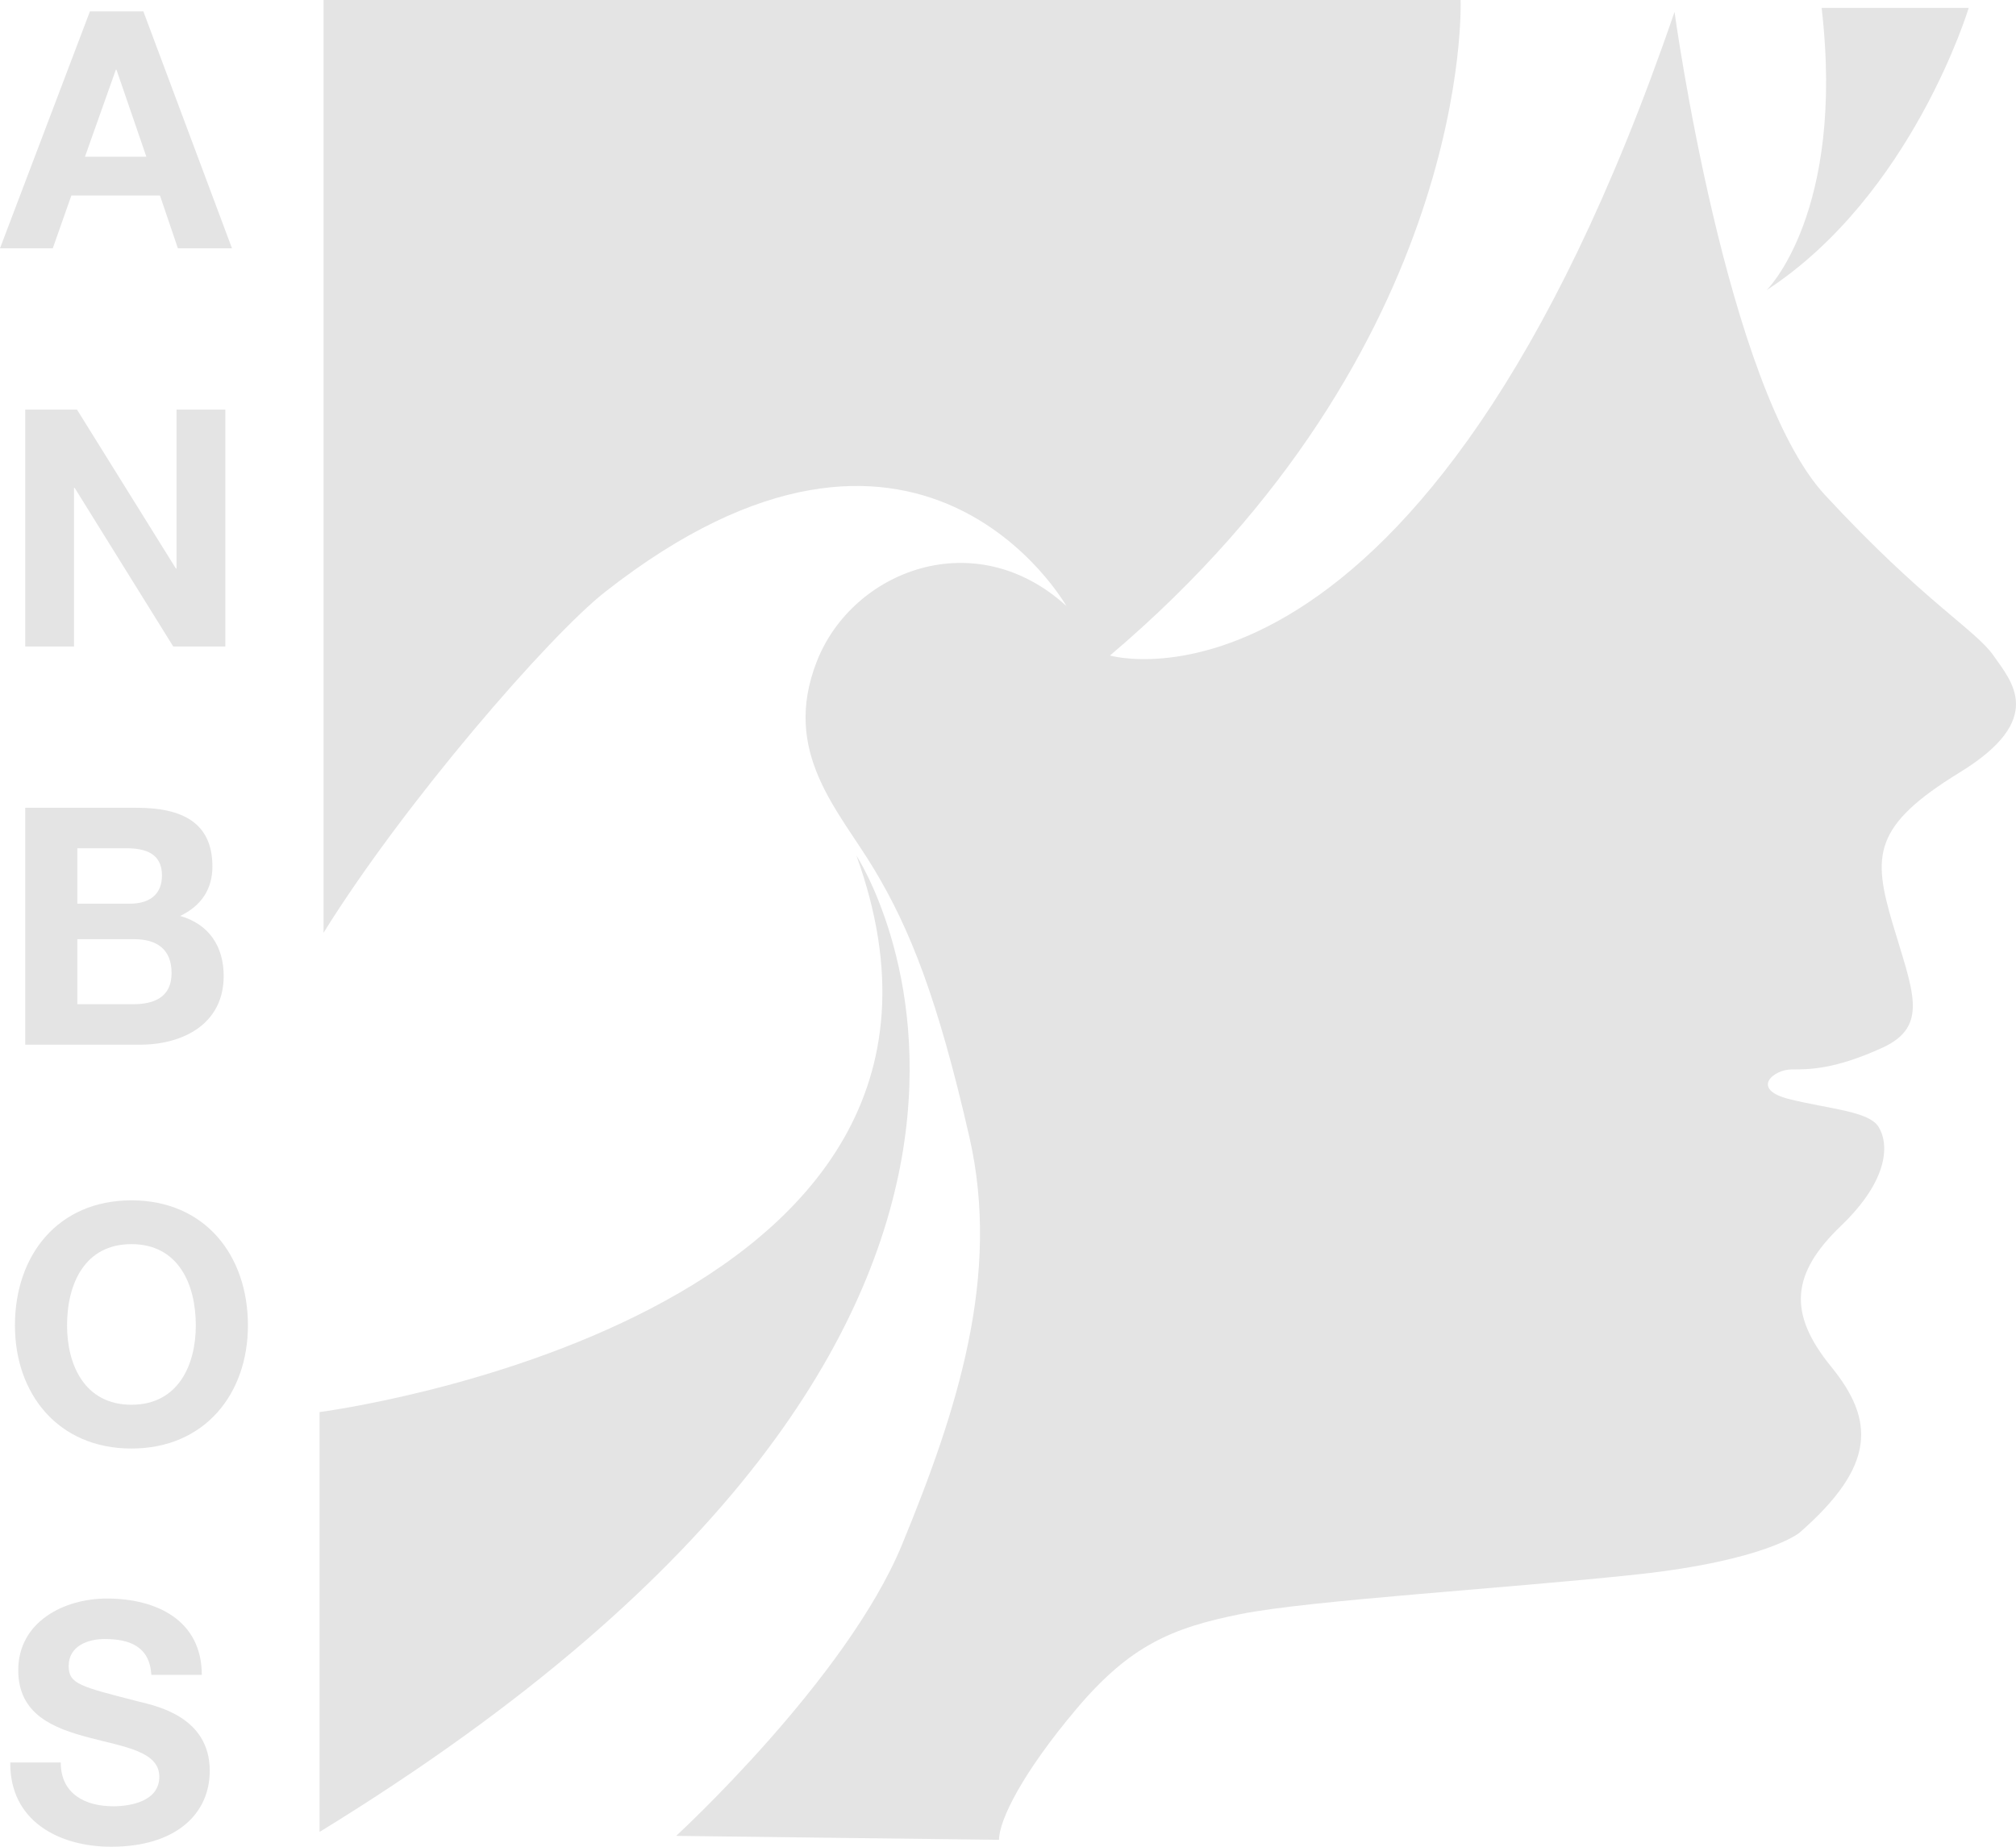 <?xml version="1.0" encoding="utf-8"?>
<!-- Generator: Adobe Illustrator 16.0.0, SVG Export Plug-In . SVG Version: 6.00 Build 0)  -->
<!DOCTYPE svg PUBLIC "-//W3C//DTD SVG 1.1//EN" "http://www.w3.org/Graphics/SVG/1.1/DTD/svg11.dtd">
<svg version="1.1" id="Layer_2" xmlns="http://www.w3.org/2000/svg" xmlns:xlink="http://www.w3.org/1999/xlink" x="0px" y="0px"
	 width="270.948px" height="248.261px" viewBox="0 0 270.948 248.261" enable-background="new 0 0 270.948 248.261"
	 xml:space="preserve">
<path fill="#E4E4E4" d="M42.951,246.269v-56.441c0,0,94.78-12.248,72.149-74.813C115.1,115.014,155.834,177.047,42.951,246.269z"/>
<path fill="#E4E4E4" d="M244.824,1.065h19.768c0,0-7.587,25.159-27.155,37.938C237.437,39.003,248.02,28.62,244.824,1.065z"/>
<path fill="#E4E4E4" d="M90.873,246.802c0,0,22.896-21.031,30.351-39.137s13.313-36.21,9.052-54.846
	c-4.26-18.636-7.988-27.955-12.78-35.942c-4.792-7.987-12.512-15.708-7.72-27.955c4.792-12.247,21.299-18.637,33.546-7.455
	c0,0-19.816-35.033-62.033-1.863c-7.455,5.857-26.89,28.22-37.806,45.792V0h152.819c0,0,1.862,46.591-47.124,88.124
	c0,0,42.064,12.247,75.877-86.526c0,0,6.924,50.585,20.235,64.962c13.311,14.377,20.232,18.104,22.629,21.565
	c2.396,3.461,7.188,8.52-4.525,15.708s-11.716,11.182-9.053,20.233s5.059,13.846-1.331,16.773c-6.39,2.929-9.851,2.929-12.247,2.929
	s-5.59,2.662-0.266,3.993s10.65,1.596,11.981,3.727c1.33,2.131,1.597,6.924-5.06,13.313s-7.187,11.714-1.33,18.902
	c5.855,7.188,6.122,13.311-4.261,22.363c0,0-4.527,3.727-21.832,5.591s-43.929,3.46-53.246,5.324
	c-9.318,1.864-14.909,4.259-22.098,12.779s-10.383,14.909-10.383,17.572L90.873,246.802z"/>
<g>
	<path fill="#E4E4E4" d="M12.087,1.531h7.181L31.179,33.38h-7.271L21.5,26.287H9.589L7.092,33.38H0L12.087,1.531z M11.419,21.068
		h8.251L15.657,9.382h-0.09L11.419,21.068z"/>
	<path fill="#E4E4E4" d="M3.39,55.062h6.958l13.292,21.366h0.088V55.062h6.559V86.91h-7.003L10.036,65.588H9.947V86.91H3.39V55.062z
		"/>
	<path fill="#E4E4E4" d="M3.39,108.592h14.987c6.066,0,10.171,1.962,10.171,7.895c0,3.123-1.562,5.309-4.328,6.646
		c3.881,1.115,5.843,4.104,5.843,8.073c0,6.468-5.486,9.233-11.24,9.233H3.39V108.592z M10.393,121.483h7.092
		c2.454,0,4.283-1.115,4.283-3.792c0-3.033-2.32-3.658-4.817-3.658h-6.558V121.483z M10.393,135h7.494
		c2.764,0,5.174-0.893,5.174-4.193c0-3.257-2.052-4.551-5.041-4.551h-7.627V135z"/>
	<path fill="#E4E4E4" d="M17.664,161.365c9.857,0,15.657,7.359,15.657,16.816c0,9.188-5.799,16.548-15.657,16.548
		c-9.859,0-15.657-7.359-15.657-16.548C2.007,168.725,7.805,161.365,17.664,161.365z M17.664,188.843
		c6.289,0,8.653-5.354,8.653-10.661c0-5.575-2.364-10.93-8.653-10.93c-6.29,0-8.653,5.354-8.653,10.93
		C9.01,183.488,11.374,188.843,17.664,188.843z"/>
	<path fill="#E4E4E4" d="M8.163,236.93c0,4.239,3.301,5.89,7.048,5.89c2.453,0,6.2-0.715,6.2-3.971c0-3.435-4.773-4.016-9.457-5.263
		c-4.729-1.25-9.501-3.078-9.501-9.056c0-6.512,6.155-9.635,11.909-9.635c6.646,0,12.758,2.9,12.758,10.26h-6.78
		c-0.223-3.838-2.944-4.818-6.289-4.818c-2.231,0-4.819,0.938-4.819,3.614c0,2.452,1.518,2.765,9.501,4.817
		c2.32,0.578,9.457,2.051,9.457,9.277c0,5.844-4.594,10.215-13.248,10.215c-7.047,0-13.649-3.479-13.56-11.331H8.163z"/>
</g>
</svg>
